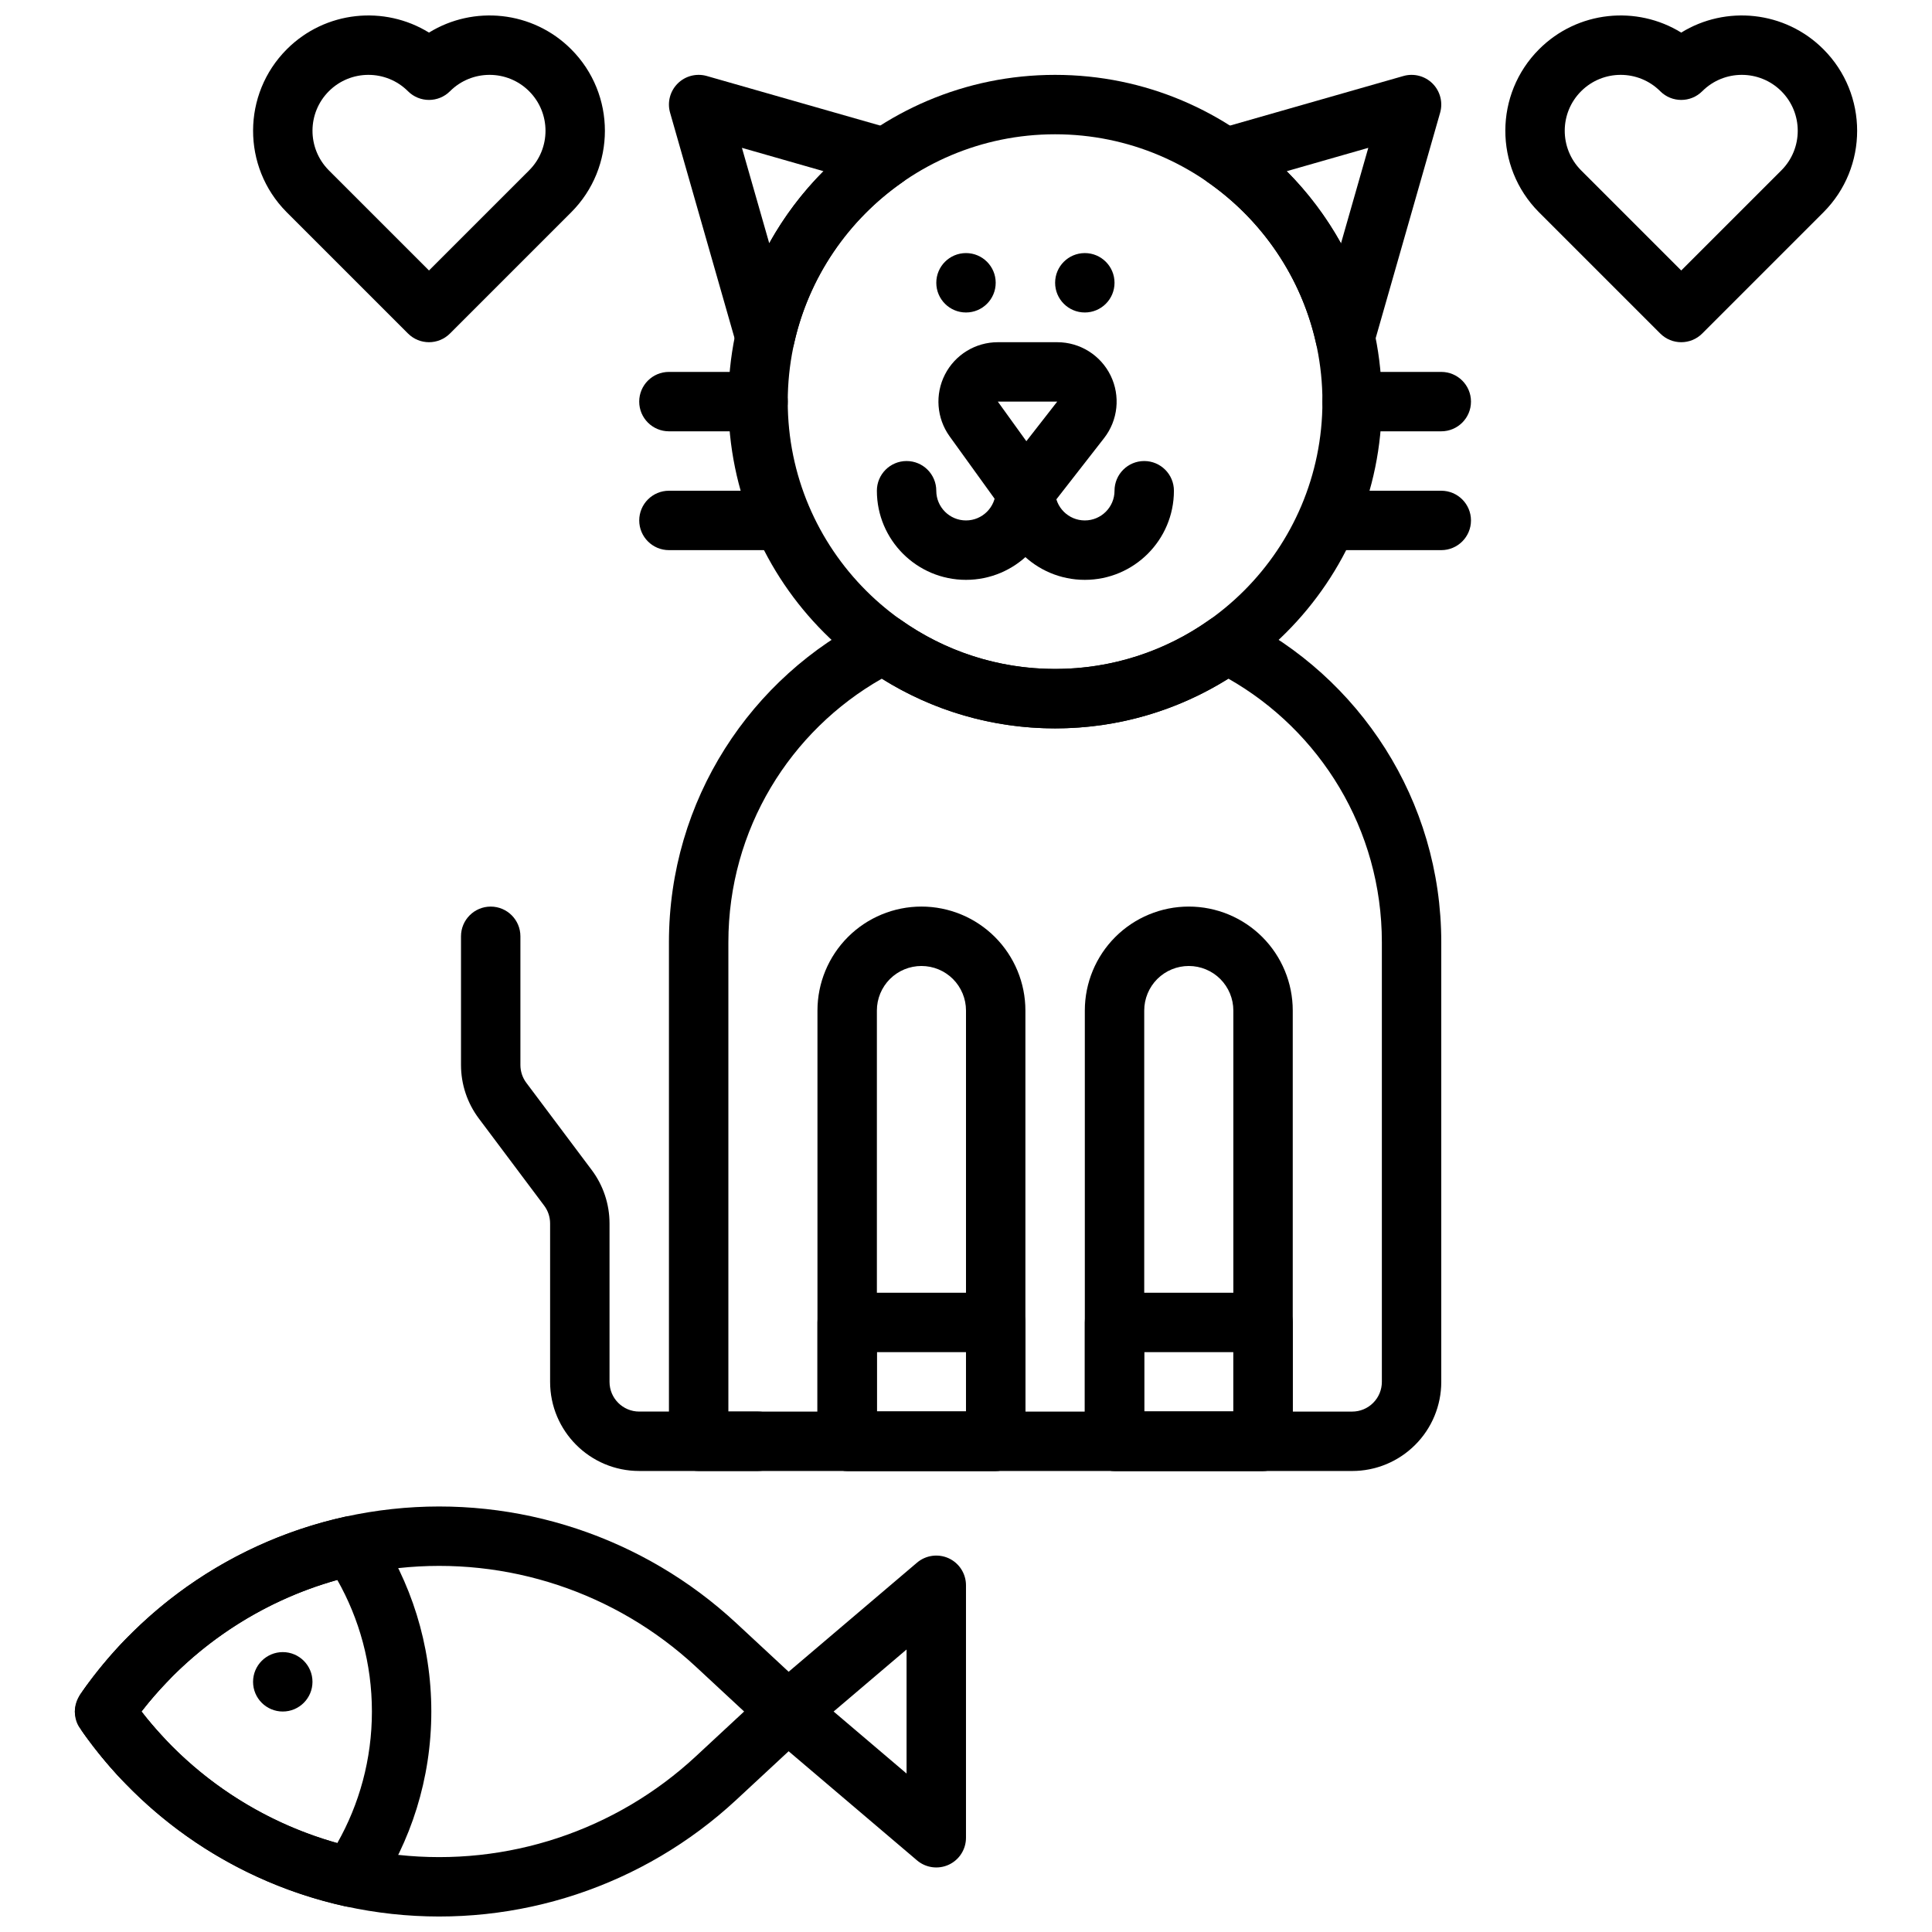 <?xml version="1.0" encoding="UTF-8"?>
<!-- Uploaded to: SVG Find, www.svgfind.com, Generator: SVG Find Mixer Tools -->
<svg width="800px" height="800px" version="1.1" viewBox="144 144 512 512" xmlns="http://www.w3.org/2000/svg">
 <defs>
  <clipPath id="c">
   <path d="m542 148.09h95v86.906h-95z"/>
  </clipPath>
  <clipPath id="b">
   <path d="m211 148.09h94v86.906h-94z"/>
  </clipPath>
  <clipPath id="a">
   <path d="m165 543h194v108.9h-194z"/>
  </clipPath>
 </defs>
 <path d="m459.04 384.25s-1.73 0 0 0c-7.305 0-14.32 2.906-19.484 8.07-5.164 5.172-8.066 12.176-8.066 19.48v114.14c0 4.348 3.523 7.875 7.871 7.875h39.359c4.344 0 7.871-3.527 7.871-7.875v-114.14c0-7.305-2.902-14.309-8.066-19.48-5.164-5.164-12.18-8.07-19.484-8.07zm11.809 27.551v106.27h-23.617v-106.27c0-3.133 1.242-6.129 3.457-8.352 2.219-2.211 5.219-3.453 8.352-3.453 3.133 0 6.133 1.242 8.352 3.453 2.211 2.223 3.457 5.219 3.457 8.352z" fill-rule="evenodd"/>
 <path d="m407.87 218.94c0 4.348-3.523 7.871-7.871 7.871s-7.871-3.523-7.871-7.871 3.523-7.871 7.871-7.871 7.871 3.523 7.871 7.871" fill-rule="evenodd"/>
 <path d="m439.36 218.94c0 4.348-3.523 7.871-7.871 7.871s-7.871-3.523-7.871-7.871 3.523-7.871 7.871-7.871 7.871 3.523 7.871 7.871" fill-rule="evenodd"/>
 <path d="m226.81 589.7c0 4.348-3.527 7.871-7.871 7.871-4.348 0-7.875-3.523-7.875-7.871 0-4.348 3.527-7.875 7.875-7.875 4.344 0 7.871 3.527 7.871 7.875" fill-rule="evenodd"/>
 <path d="m423.61 163.84c-47.797 0-86.59 38.797-86.59 86.594 0 47.801 38.793 86.594 86.59 86.594 47.801 0 86.594-38.793 86.594-86.594 0-47.797-38.793-86.594-86.594-86.594zm0 15.746c39.109 0 70.848 31.738 70.848 70.848 0 39.109-31.738 70.848-70.848 70.848-39.105 0-70.848-31.738-70.848-70.848 0-39.109 31.742-70.848 70.848-70.848z" fill-rule="evenodd"/>
 <path d="m436.59 260.11c3.703-4.75 4.371-11.18 1.734-16.59-2.644-5.406-8.133-8.832-14.148-8.832h-15.742c-5.914 0-11.32 3.309-14.012 8.562-2.691 5.266-2.211 11.59 1.234 16.383l13.707 19.012c1.48 2.059 12.594 0.242 12.594 0.242zm-12.414-9.68h-15.742l7.559 10.492z" fill-rule="evenodd"/>
 <path d="m407.87 274.05c0 4.344-3.527 7.871-7.871 7.871-4.348 0-7.875-3.527-7.875-7.871 0-4.348-3.523-7.871-7.871-7.871-4.344 0-7.871 3.523-7.871 7.871 0 13.035 10.578 23.617 23.617 23.617 13.035 0 23.613-10.582 23.613-23.617 0-4.348-3.523-7.871-7.871-7.871-4.344 0-7.871 3.523-7.871 7.871z" fill-rule="evenodd"/>
 <path d="m439.36 274.05c0 4.344-3.527 7.871-7.871 7.871-4.348 0-7.875-3.527-7.875-7.871 0-4.348-3.523-7.871-7.871-7.871-4.344 0-7.871 3.523-7.871 7.871 0 13.035 10.578 23.617 23.617 23.617 13.035 0 23.613-10.582 23.613-23.617 0-4.348-3.527-7.871-7.871-7.871s-7.871 3.523-7.871 7.871z" fill-rule="evenodd"/>
 <path d="m492.78 235.01c0.781 3.519 3.852 6.055 7.449 6.164 3.606 0.102 6.816-2.242 7.809-5.707l17.609-61.59c0.785-2.746 0.023-5.707-2-7.731-2.023-2.023-4.984-2.785-7.731-2l-49.453 14.137c-2.918 0.844-5.102 3.277-5.606 6.277-0.496 2.996 0.773 6.012 3.262 7.754 14.293 9.988 24.75 25.117 28.66 42.695zm6.59-26.527c-3.906-7.031-8.754-13.461-14.383-19.113l21.625-6.188-7.234 25.309z" fill-rule="evenodd"/>
 <path d="m383.11 192.31c2.488-1.742 3.754-4.758 3.258-7.754-0.504-3-2.684-5.434-5.606-6.277l-49.449-14.137c-2.75-0.785-5.707-0.023-7.731 2-2.023 2.023-2.789 4.984-2 7.731l17.609 61.59c0.992 3.465 4.203 5.816 7.809 5.707 3.598-0.109 6.668-2.644 7.445-6.164 3.906-17.578 14.359-32.707 28.664-42.695zm-20.867-2.945c-5.629 5.652-10.488 12.082-14.383 19.113-0.008 0.008-7.242-25.301-7.242-25.301z" fill-rule="evenodd"/>
 <path d="m344.89 242.56h-23.617c-4.344 0-7.875 3.527-7.875 7.871 0 4.348 3.531 7.871 7.875 7.871h23.617c4.344 0 7.875-3.523 7.875-7.871 0-4.344-3.531-7.871-7.875-7.871z" fill-rule="evenodd"/>
 <path d="m525.95 242.56h-23.613c-4.348 0-7.875 3.527-7.875 7.871 0 4.348 3.527 7.871 7.875 7.871h23.613c4.348 0 7.875-3.523 7.875-7.871 0-4.344-3.527-7.871-7.875-7.871z" fill-rule="evenodd"/>
 <path d="m348.83 274.05h-27.555c-4.344 0-7.871 3.527-7.871 7.871s3.527 7.871 7.871 7.871h27.555c4.344 0 7.871-3.527 7.871-7.871s-3.527-7.871-7.871-7.871z" fill-rule="evenodd"/>
 <path d="m525.95 274.05h-27.551c-4.344 0-7.871 3.527-7.871 7.871s3.527 7.871 7.871 7.871h27.551c4.348 0 7.875-3.527 7.875-7.871s-3.527-7.871-7.875-7.871z" fill-rule="evenodd"/>
 <path d="m388.19 384.25s-1.734 0 0 0c-7.305 0-14.32 2.906-19.484 8.07-5.164 5.172-8.07 12.176-8.07 19.48v114.14c0 4.348 3.527 7.875 7.875 7.875h39.359c4.344 0 7.871-3.527 7.871-7.875v-114.14c0-7.305-2.906-14.309-8.07-19.48-5.164-5.164-12.176-8.07-19.48-8.07zm11.809 27.551v106.27h-23.617v-106.27c0-3.133 1.242-6.129 3.457-8.352 2.219-2.211 5.219-3.453 8.352-3.453 3.133 0 6.133 1.242 8.352 3.453 2.211 2.223 3.457 5.219 3.457 8.352z" fill-rule="evenodd"/>
 <path d="m344.89 518.08h-31.488c-4.344 0-7.871-3.527-7.871-7.871v-41.98c0-5.109-1.66-10.086-4.723-14.172-4.519-6.027-12.801-17.066-17.32-23.094-1.023-1.363-1.574-3.016-1.574-4.727v-34.109c0-4.344-3.527-7.871-7.871-7.871-4.348 0-7.871 3.527-7.871 7.871v34.109c0 5.109 1.66 10.086 4.723 14.172 4.516 6.031 12.797 17.066 17.316 23.098 1.023 1.359 1.574 3.012 1.574 4.723v41.98c0 13.043 10.574 23.617 23.617 23.617h31.488c4.344 0 7.871-3.527 7.871-7.875 0-4.344-3.527-7.871-7.871-7.871z" fill-rule="evenodd"/>
 <path d="m382.71 308.27c-2.367-1.676-5.461-1.922-8.059-0.629-31.633 15.711-53.375 48.348-53.375 86.062v132.25c0 4.348 3.527 7.875 7.871 7.875h173.19c6.266 0 12.27-2.488 16.695-6.922 4.434-4.422 6.918-10.43 6.918-16.695v-116.51c0-37.715-21.742-70.352-53.371-86.062-2.598-1.293-5.691-1.047-8.059 0.629-11.559 8.195-25.672 13.012-40.906 13.012-15.23 0-29.344-4.816-40.902-13.012zm-5.016 15.578c13.32 8.344 29.059 13.18 45.918 13.18 16.863 0 32.598-4.836 45.918-13.18 24.293 13.809 40.676 39.918 40.676 69.855v116.51c0 2.086-0.828 4.094-2.309 5.566-1.469 1.48-3.477 2.305-5.562 2.305h-165.31v-124.38c0-29.938 16.379-56.047 40.672-69.855z" fill-rule="evenodd"/>
 <path d="m415.74 494.46c0-4.344-3.527-7.871-7.871-7.871h-39.359c-4.348 0-7.875 3.527-7.875 7.871v31.488c0 4.348 3.527 7.875 7.875 7.875h39.359c4.344 0 7.871-3.527 7.871-7.875zm-15.742 7.875v15.742h-23.617v-15.742z" fill-rule="evenodd"/>
 <path d="m486.59 494.46c0-4.344-3.527-7.871-7.871-7.871h-39.359c-4.348 0-7.871 3.527-7.871 7.871v31.488c0 4.348 3.523 7.875 7.871 7.875h39.359c4.344 0 7.871-3.527 7.871-7.875zm-15.742 7.875v15.742h-23.617v-15.742z" fill-rule="evenodd"/>
 <g clip-path="url(#c)">
  <path d="m583.98 232.38c3.074 3.078 8.059 3.078 11.133 0l32.102-32.102c11.93-11.93 11.93-31.305 0-43.234-10.215-10.215-25.887-11.684-37.672-4.406-11.777-7.277-27.449-5.809-37.664 4.406-11.887 11.887-11.93 31.152-0.141 43.098l0.02 0.02s1.594 1.594 0.121 0.117zm5.566-16.699-26.535-26.535c2.25 2.254 1.629 1.645-0.086-0.082-0.008-0.012-0.02-0.02-0.027-0.031-5.676-5.816-5.633-15.113 0.113-20.855 5.785-5.785 15.184-5.785 20.969 0 3.074 3.074 8.059 3.074 11.133 0 5.785-5.785 15.184-5.785 20.969 0 5.785 5.785 5.785 15.184 0 20.969z" fill-rule="evenodd"/>
 </g>
 <g clip-path="url(#b)">
  <path d="m252.12 232.38c3.078 3.078 8.059 3.078 11.133 0l32.105-32.102c11.93-11.93 11.93-31.305 0-43.234-10.215-10.215-25.887-11.684-37.672-4.406-11.781-7.277-27.453-5.809-37.668 4.406-11.883 11.887-11.93 31.152-0.137 43.098l0.02 0.02s1.594 1.594 0.117 0.117zm5.566-16.699-26.535-26.535c2.254 2.254 1.633 1.645-0.082-0.082-0.012-0.012-0.02-0.02-0.027-0.031-5.676-5.816-5.633-15.113 0.109-20.855 5.785-5.785 15.184-5.785 20.969 0 3.078 3.074 8.059 3.074 11.133 0 5.789-5.785 15.184-5.785 20.973 0 5.785 5.785 5.785 15.184 0 20.969z" fill-rule="evenodd"/>
 </g>
 <g clip-path="url(#a)">
  <path d="m358.13 591.8s-7.695-7.141-19-17.645c-24.605-22.844-57.898-33.875-91.273-30.238-33.367 3.625-63.512 21.566-82.613 49.164 5.281-7.641 6.469 12.352 6.469 12.352s-3.703 0.617-6.469-3.383c19.102 27.598 49.246 45.539 82.613 49.164 33.375 3.637 66.668-7.394 91.273-30.242 11.305-10.5 19-17.641 19-17.641zm-16.93 5.766-12.785 11.871c-21.254 19.738-50.02 29.27-78.848 26.129-26.98-2.934-51.523-16.695-68.09-38 16.566-21.305 41.109-35.07 68.09-38 28.828-3.141 57.594 6.391 78.848 26.129z" fill-rule="evenodd"/>
 </g>
 <path d="m347.66 591.57s1.426 13.211 0 11.996l39.363 33.457c2.336 1.984 5.617 2.434 8.406 1.148 2.785-1.289 4.566-4.074 4.566-7.144v-66.914c0-3.07-1.781-5.856-4.566-7.148-2.789-1.281-6.07-0.832-8.406 1.148zm17.258 6 19.332-16.438v32.875z" fill-rule="evenodd"/>
 <path d="m165.24 593.09s-1.402 2.644-1.402 4.481c0 2.582 2.875 6.606 1.402 4.481 16.68 24.102 41.785 40.832 70.102 47.113 3.156 0.699 6.422-0.605 8.234-3.293 9.297-13.797 14.727-30.418 14.727-48.301 0-17.887-5.43-34.504-14.727-48.305-1.812-2.684-5.078-3.988-8.234-3.289-28.316 6.281-53.422 23.012-70.102 47.113zm16.234 4.481c13.184-16.949 31.414-29.129 51.906-34.875h0.008c5.832 10.297 9.172 22.199 9.172 34.875 0 12.672-3.34 24.574-9.172 34.871-20.5-5.746-38.73-17.922-51.914-34.871z" fill-rule="evenodd"/>
 <path d="m165.24 593.09c-0.883 1.27-1.402 2.812-1.402 4.481v0.055c0.02 1.906 0.586 3.356 1.41 4.449 3.34 4.809 7.008 9.328 10.973 13.531 2.984 3.156 7.969 3.305 11.133 0.324 3.156-2.984 3.297-7.969 0.316-11.133-2.168-2.297-4.238-4.707-6.188-7.227 2.383-3.078 4.941-5.992 7.648-8.746 3.047-3.094 3.008-8.086-0.094-11.129-3.094-3.047-8.082-3.008-11.129 0.086-4.621 4.699-8.863 9.809-12.668 15.309zm0.016 8.984-0.016-0.023 0.047 0.062c1.426 2.016 1.441 2.07-0.031-0.039z" fill-rule="evenodd"/>
</svg>